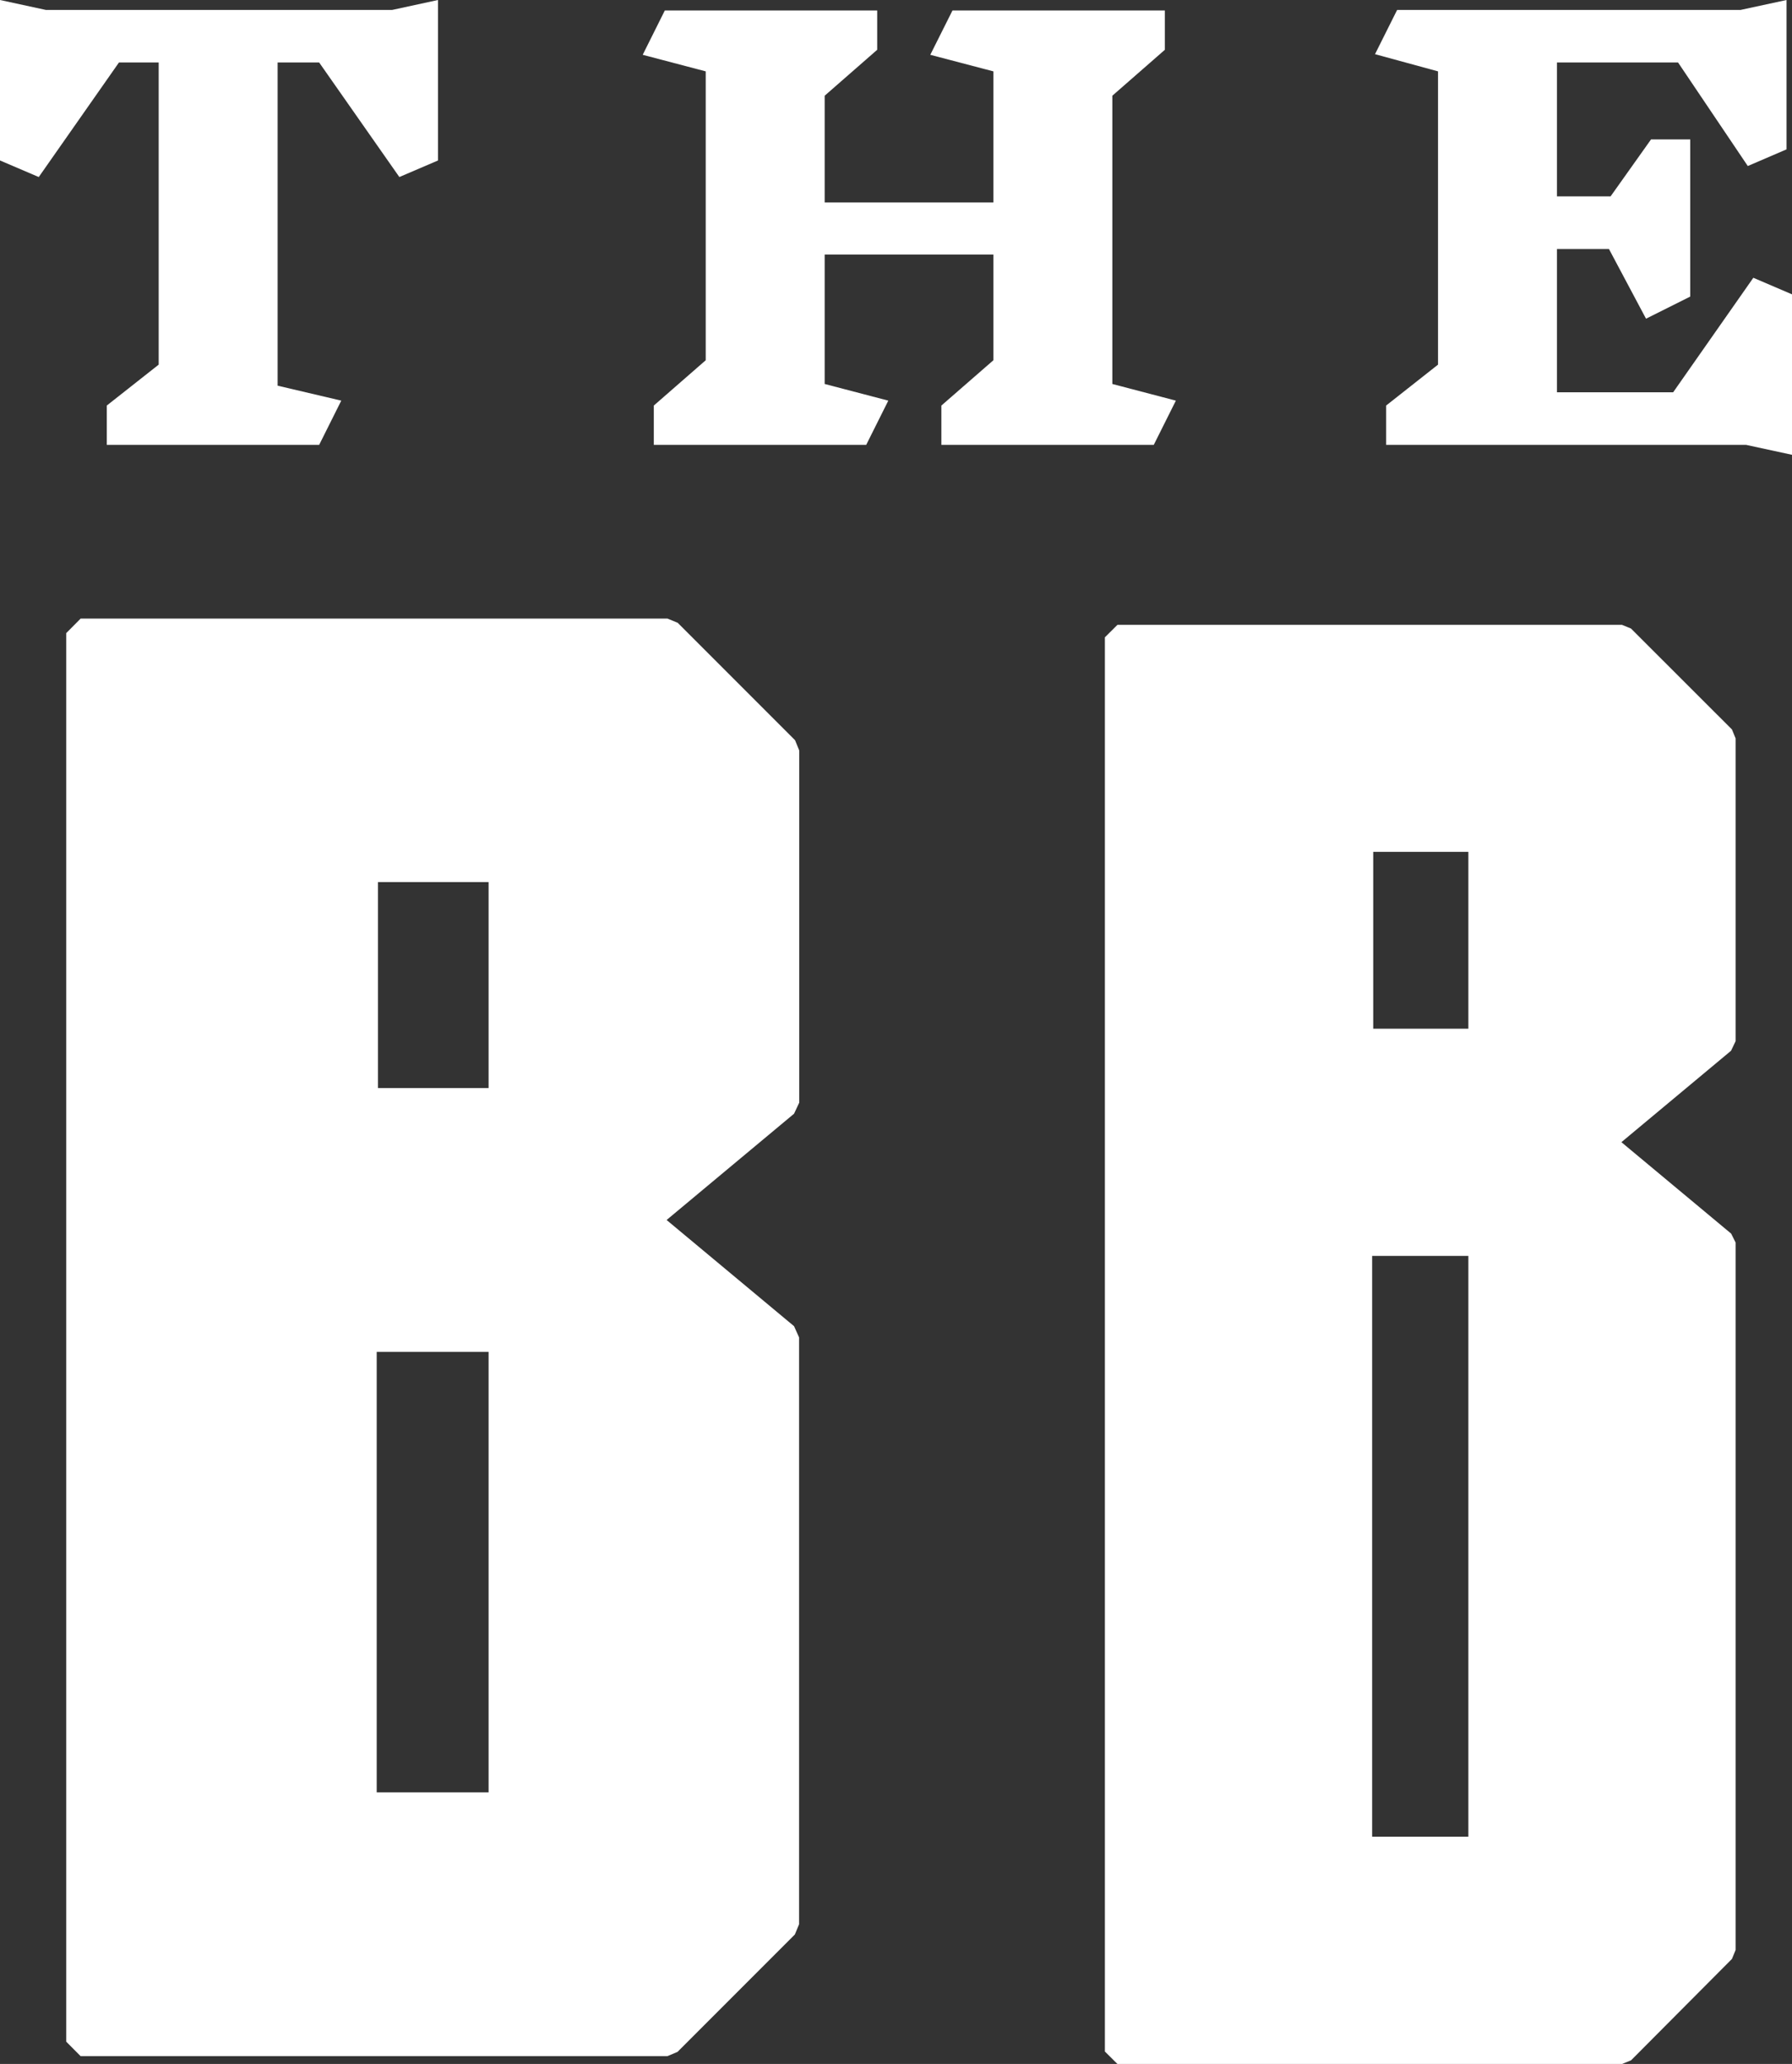 <svg id="Layer_1" data-name="Layer 1" xmlns="http://www.w3.org/2000/svg" viewBox="0 0 200.22 230.49"><rect x="0" y="0" width="200.22" height="230.49" fill="#333333" stroke="none"/><defs><style>.cls-1{fill:#fff;}</style></defs><polygon class="cls-1" points="13.29 6.98 17.73 6.98 17.73 40.72 11.93 45.29 11.93 49.68 35.66 49.68 38.13 44.74 31.02 43.07 31.02 6.98 35.66 6.98 44.62 19.77 48.94 17.92 48.94 0 43.81 1.11 5.13 1.11 0 0 0 17.92 4.33 19.77 13.29 6.98"/><polygon class="cls-1" points="78.85 40.23 73.05 45.29 73.05 49.68 96.78 49.68 99.25 44.74 92.14 42.88 92.14 28.43 110.99 28.43 110.99 40.23 105.18 45.29 105.18 49.68 128.91 49.68 131.38 44.74 124.28 42.88 124.28 10.69 130.15 5.56 130.15 1.17 106.42 1.17 103.94 6.12 110.99 7.97 110.99 22.61 92.14 22.61 92.14 10.69 98.01 5.56 98.01 1.17 74.28 1.17 71.81 6.12 78.85 7.97 78.85 40.23"/><polygon class="cls-1" points="160.67 40.72 154.87 45.29 154.87 49.68 195.09 49.68 200.22 50.79 200.22 32.87 195.9 31.02 186.94 43.81 173.96 43.81 173.96 27.81 179.77 27.81 183.91 35.59 188.85 33.12 188.85 15.57 184.47 15.57 179.95 21.93 173.96 21.93 173.96 6.98 187.49 6.98 195.28 18.54 199.61 16.68 199.61 0 194.47 1.11 156.1 1.11 153.63 6.05 160.67 7.97 160.67 40.72"/><path class="cls-1" d="M399.7,419l-12.26-10.21,12.25-10.21.51-1.07V363.7l-.41-1-11.28-11.27-1-.41H331.13l-1.4,1.39V510.34l1.4,1.39h56.39l1-.41L399.79,500l.41-1v-79Zm-29.36,67.35H359.59V421.49h10.75Zm0-90.23H359.71V376.37h10.63Z" transform="translate(-206.28 -281.24)"/><path class="cls-1" d="M295,429.34l-14.24-11.86L295,405.61l.58-1.24V365.05l-.47-1.15L282,350.79l-1.14-.47H215.29l-1.61,1.62v157.3l1.61,1.62h65.55l1.14-.48,13.11-13.11.47-1.14V430.59ZM260.87,481.4h-12.5V432.21h12.5Zm0-78.65H248.51v-23h12.36Z" transform="translate(-206.28 -281.24)"/></svg>